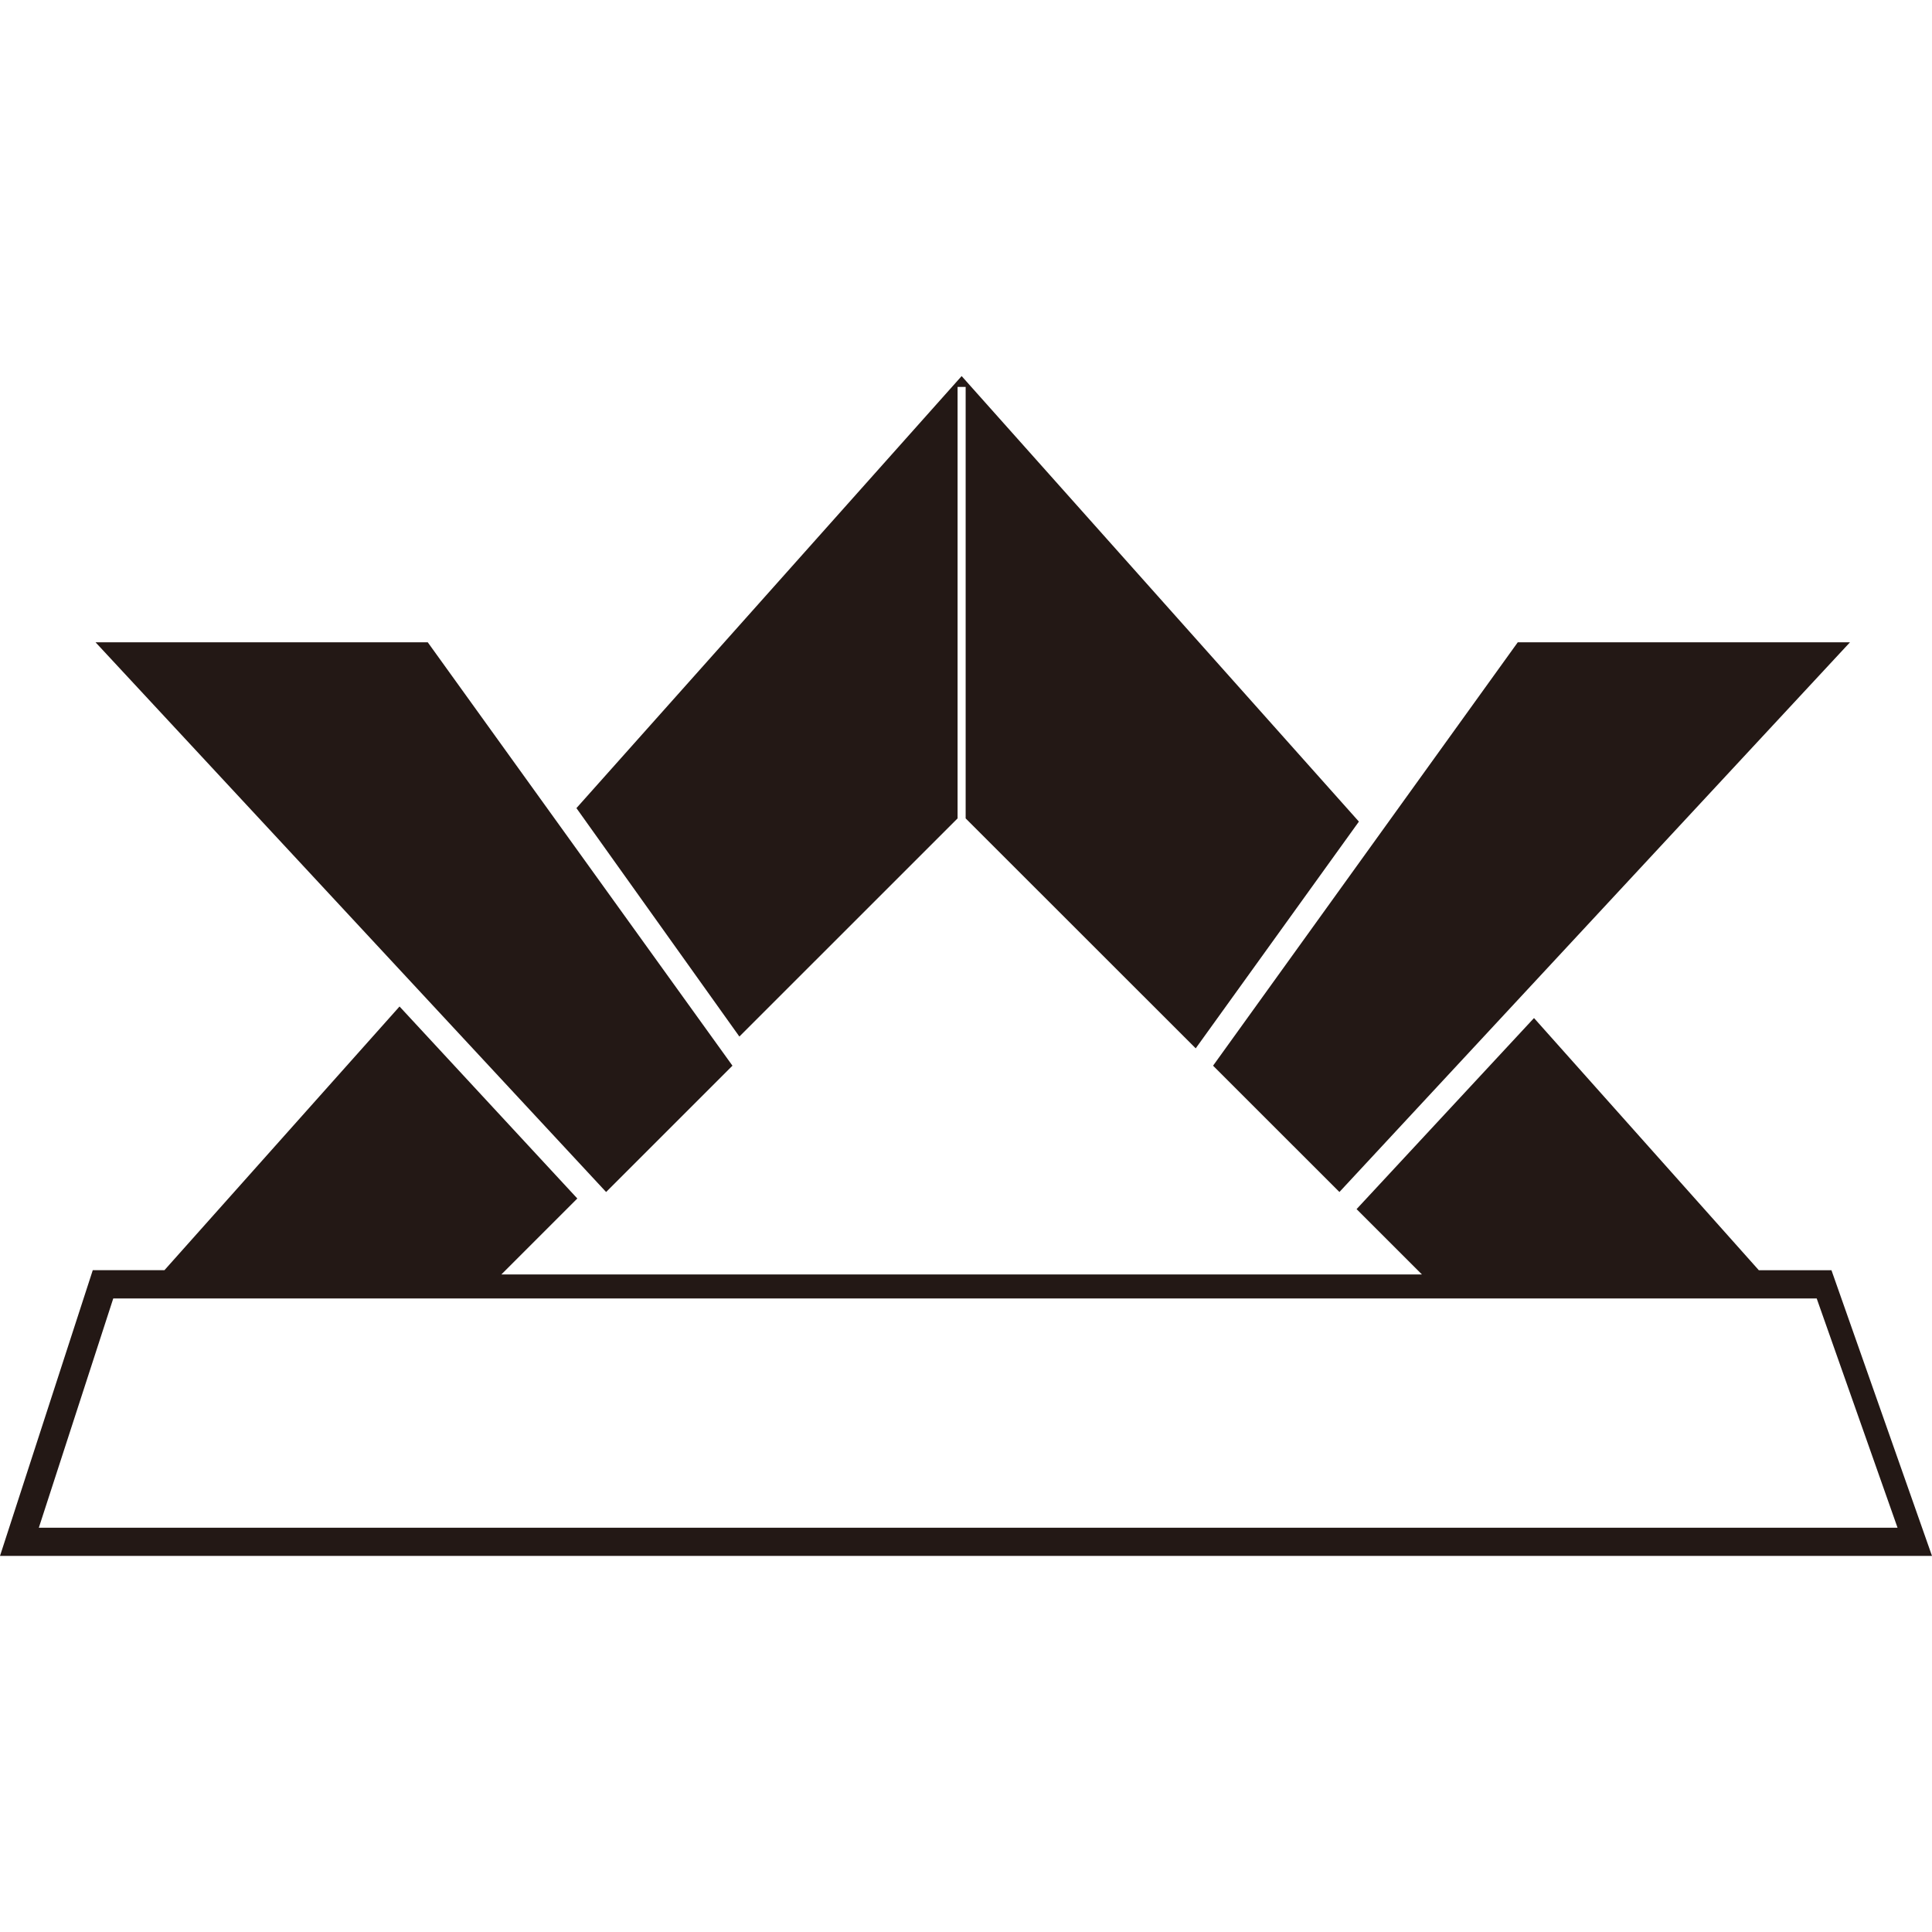 <?xml version="1.0" encoding="UTF-8"?>
<svg id="_レイヤー_1" data-name="レイヤー_1" xmlns="http://www.w3.org/2000/svg" width="500" height="500" viewBox="0 0 500 500">
  <defs>
    <style>
      .cls-1 {
        fill: #231815;
      }
    </style>
  </defs>
  <polygon class="cls-1" points="346.64 308.49 478.78 166.22 392.8 166.22 313.94 275.8 346.64 308.49"/>
  <polygon class="cls-1" points="156.86 308.49 24.72 166.22 110.7 166.22 189.56 275.8 156.86 308.49"/>
  <g>
    <path class="cls-1" d="M473.98,328.73h-18.8l-58.18-65.26-45.92,49.45,16.92,16.91h-238.25l19.66-19.66-46.01-49.69-60.84,68.24h-18.55L0,402.67h500c-8.68-24.65-17.35-49.3-26.02-73.94ZM29.31,336.04h440.85c6.97,19.77,13.95,39.56,20.92,59.33H10.05l19.26-59.33Z"/>
    <polygon class="cls-1" points="191.35 268.26 247.82 211.8 247.82 100.13 249.91 100.13 249.91 211.8 309.45 271.31 351.68 212.63 248.87 97.33 149.18 209.14 191.35 268.26"/>
  </g>
</svg>